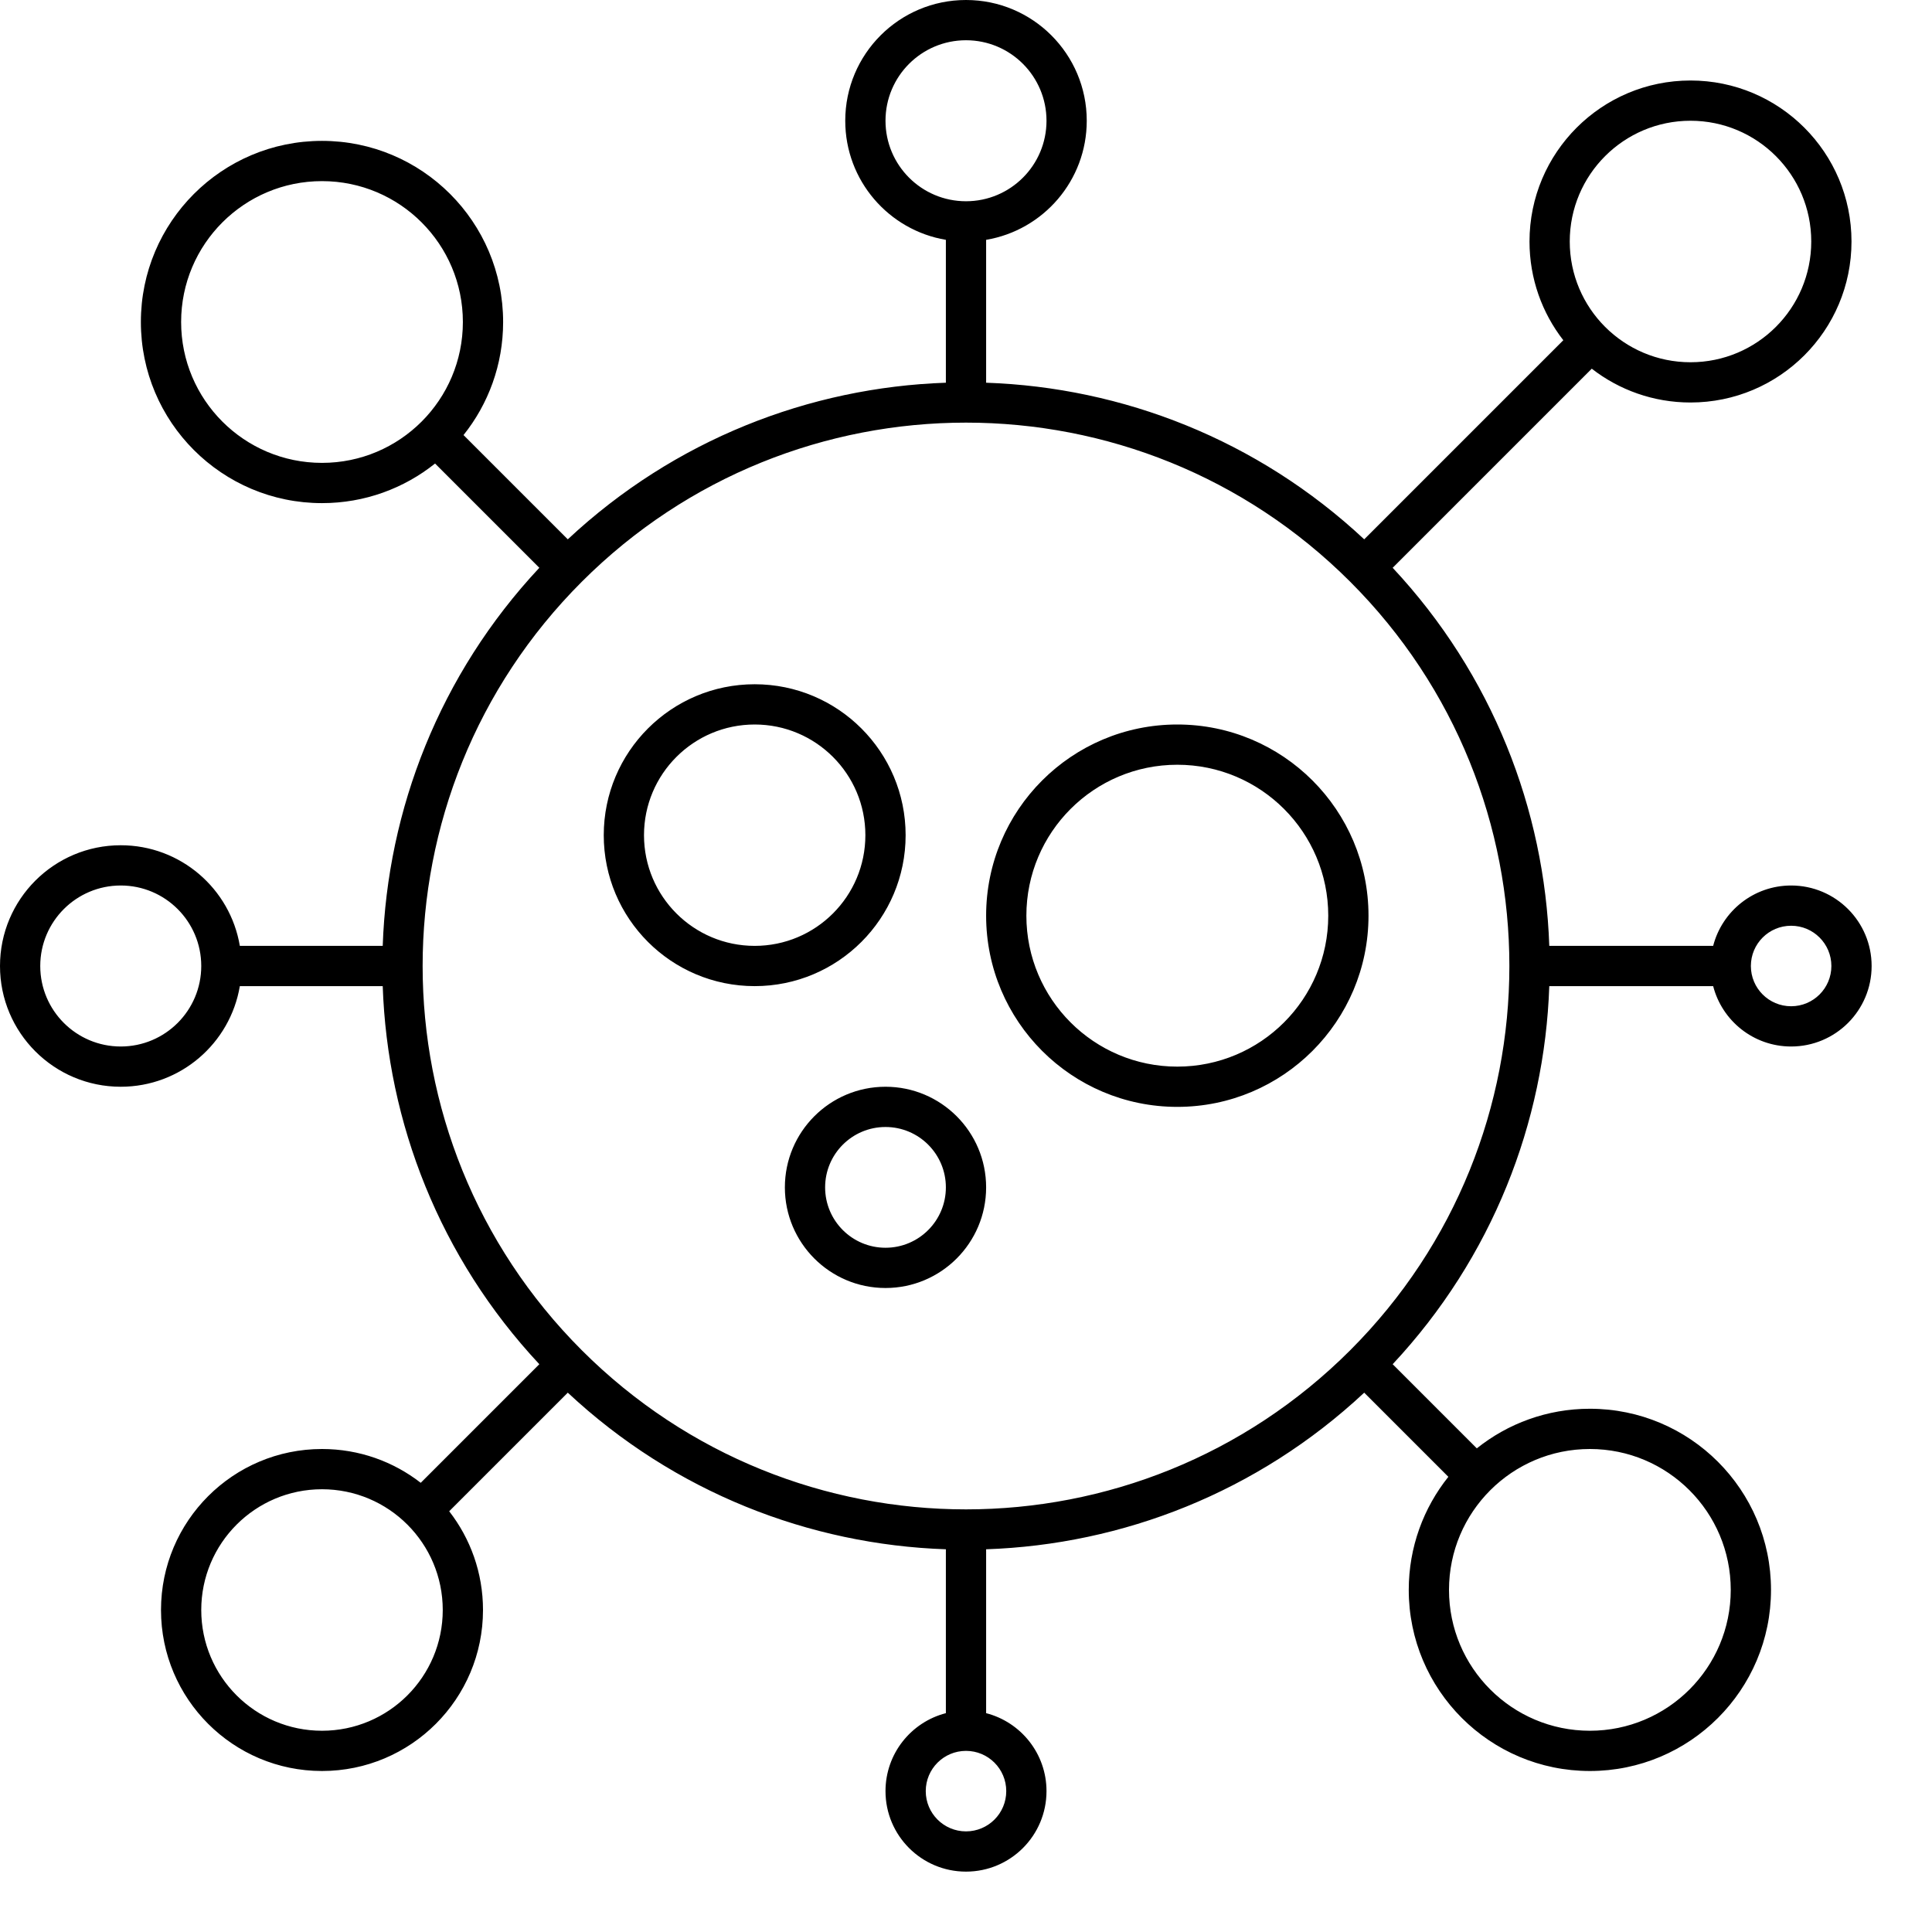 <svg width="96" height="96" viewBox="0 0 96 96" fill="none" xmlns="http://www.w3.org/2000/svg">
<path fill-rule="evenodd" clip-rule="evenodd" d="M44 6C44 3.791 45.791 2 48 2C50.209 2 52 3.791 52 6C52 8.209 50.209 10 48 10C45.791 10 44 8.209 44 6ZM48 0C44.686 0 42 2.686 42 6C42 8.973 44.162 11.441 47 11.917L47 19.017C40.226 19.25 33.516 21.843 28.213 26.799L23.032 21.618C24.264 20.078 25 18.125 25 16C25 11.029 20.971 7 16 7C11.029 7 7 11.029 7 16C7 20.971 11.029 25 16 25C18.125 25 20.078 24.264 21.618 23.032L26.799 28.213C21.843 33.516 19.25 40.226 19.017 47H11.917C11.441 44.162 8.973 42 6 42C2.686 42 0 44.686 0 48C0 51.314 2.686 54 6 54C8.973 54 11.441 51.838 11.917 49H19.017C19.25 55.774 21.843 62.484 26.799 67.787L20.906 73.68C19.551 72.627 17.849 72 16 72C11.582 72 8 75.582 8 80C8 84.418 11.582 88 16 88C20.418 88 24 84.418 24 80C24 78.151 23.373 76.449 22.32 75.094L28.213 69.201C33.516 74.156 40.226 76.751 47 76.983V85.126C45.275 85.57 44 87.136 44 89C44 91.209 45.791 93 48 93C50.209 93 52 91.209 52 89C52 87.136 50.725 85.57 49 85.126V76.983C55.774 76.751 62.484 74.156 67.787 69.201L71.968 73.382C70.737 74.922 70 76.875 70 79C70 83.971 74.029 88 79 88C83.971 88 88 83.971 88 79C88 74.029 83.971 70 79 70C76.875 70 74.922 70.737 73.382 71.968L69.201 67.787C74.156 62.484 76.751 55.774 76.983 49L85.126 49C85.57 50.725 87.136 52 89 52C91.209 52 93 50.209 93 48C93 45.791 91.209 44 89 44C87.136 44 85.57 45.275 85.126 47H76.983C76.751 40.226 74.156 33.516 69.201 28.213L79.094 18.32C80.449 19.373 82.151 20 84 20C88.418 20 92 16.418 92 12C92 7.582 88.418 4 84 4C79.582 4 76 7.582 76 12C76 13.849 76.627 15.551 77.68 16.906L67.787 26.799C62.484 21.843 55.774 19.25 49 19.017V11.917C51.838 11.441 54 8.973 54 6C54 2.686 51.314 0 48 0ZM16 9C12.134 9 9 12.134 9 16C9 19.866 12.134 23 16 23C19.866 23 23 19.866 23 16C23 12.134 19.866 9 16 9ZM67.092 28.908C61.82 23.636 54.911 21 48 21C41.089 21 34.18 23.636 28.908 28.908C23.636 34.18 21 41.089 21 48C21 54.911 23.636 61.82 28.908 67.092C34.18 72.364 41.089 75 48 75C54.911 75 61.82 72.364 67.092 67.092C72.364 61.82 75 54.911 75 48C75 41.089 72.364 34.18 67.092 28.908ZM48 87C46.895 87 46 87.895 46 89C46 90.105 46.895 91 48 91C49.105 91 50 90.105 50 89C50 87.895 49.105 87 48 87ZM32 41.5C32 38.462 34.462 36 37.5 36C40.538 36 43 38.462 43 41.5C43 44.538 40.538 47 37.5 47C34.462 47 32 44.538 32 41.5ZM37.5 34C33.358 34 30 37.358 30 41.5C30 45.642 33.358 49 37.5 49C41.642 49 45 45.642 45 41.5C45 37.358 41.642 34 37.5 34ZM6 44C3.791 44 2 45.791 2 48C2 50.209 3.791 52 6 52C8.209 52 10 50.209 10 48C10 45.791 8.209 44 6 44ZM87 48C87 46.895 87.895 46 89 46C90.105 46 91 46.895 91 48C91 49.105 90.105 50 89 50C87.895 50 87 49.105 87 48ZM16 74C12.686 74 10 76.686 10 80C10 83.314 12.686 86 16 86C19.314 86 22 83.314 22 80C22 76.686 19.314 74 16 74ZM78 12C78 8.686 80.686 6 84 6C87.314 6 90 8.686 90 12C90 15.314 87.314 18 84 18C80.686 18 78 15.314 78 12ZM79 72C75.134 72 72 75.134 72 79C72 82.866 75.134 86 79 86C82.866 86 86 82.866 86 79C86 75.134 82.866 72 79 72ZM58.5 38C54.358 38 51 41.358 51 45.5C51 49.642 54.358 53 58.5 53C62.642 53 66 49.642 66 45.5C66 41.358 62.642 38 58.5 38ZM49 45.5C49 40.253 53.253 36 58.5 36C63.747 36 68 40.253 68 45.5C68 50.747 63.747 55 58.5 55C53.253 55 49 50.747 49 45.5ZM41 59C41 57.343 42.343 56 44 56C45.657 56 47 57.343 47 59C47 60.657 45.657 62 44 62C42.343 62 41 60.657 41 59ZM44 54C41.239 54 39 56.239 39 59C39 61.761 41.239 64 44 64C46.761 64 49 61.761 49 59C49 56.239 46.761 54 44 54Z" fill="black"/>
</svg>
